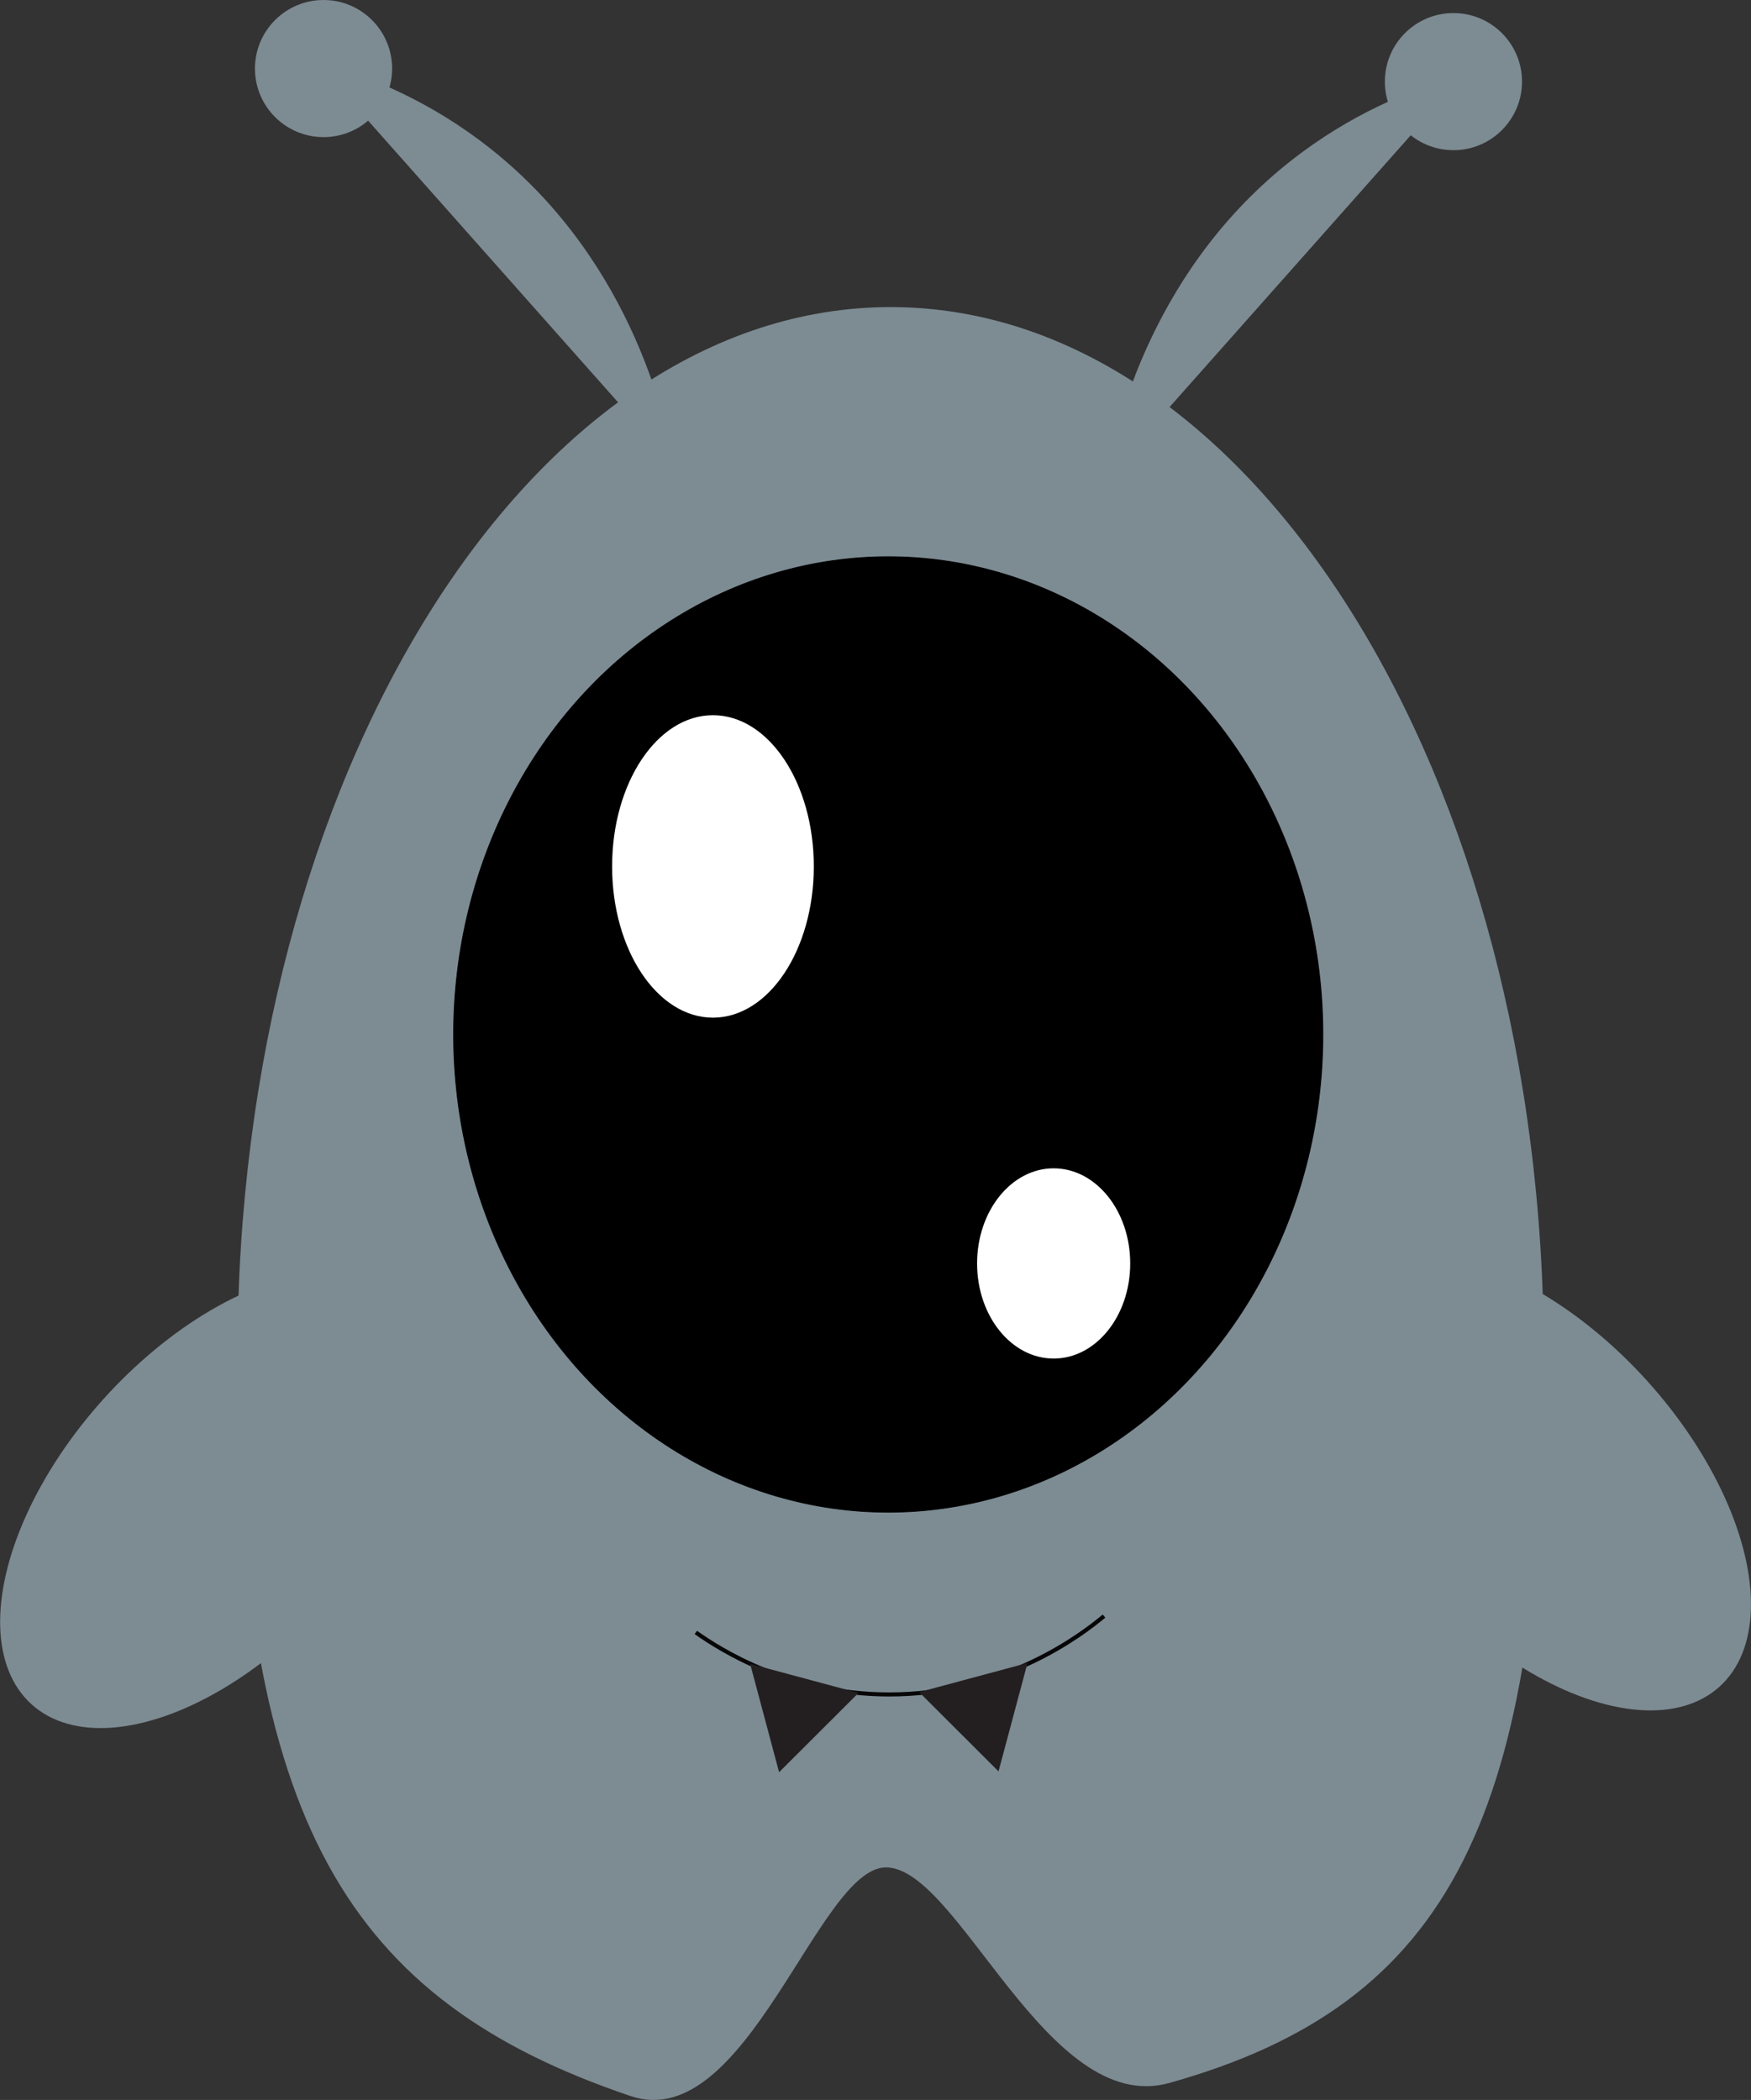 <svg xmlns="http://www.w3.org/2000/svg" viewBox="0 0 2144.77 2572.81"><rect x="0" y="0" width="2144.77" height="2572.81" fill="#333333" stroke="none"/><defs><style>.cls-1{fill:#7d8b93;}.cls-2{stroke:#000;}.cls-2,.cls-4{stroke-miterlimit:10;}.cls-3{fill:#fff;}.cls-4{fill:none;stroke:#070707;stroke-width:5px;}.cls-5{fill:#231f20;}</style></defs><title>Asset 1</title><g id="Layer_2" data-name="Layer 2"><g id="Layer_1-2" data-name="Layer 1"><path class="cls-1" d="M1890.94,1658.59c0,565.25-112.17,796.39-458.65,893.41-150,42-258-264.11-347.18-264.11-82.84,0-170.86,328.19-312.82,280.11-344.66-116.73-481.35-334-481.35-909.41,0-708.23,358.17-1282.35,800-1282.35S1890.94,950.36,1890.94,1658.59Z"/><ellipse class="cls-2" cx="1087.99" cy="1267.41" rx="532.35" ry="585.29"/><ellipse class="cls-3" cx="873.29" cy="1061.53" rx="123.53" ry="185.29"/><ellipse class="cls-3" cx="1290.6" cy="1547.94" rx="93.78" ry="116.53"/><path class="cls-4" d="M852.29,2000c30.06,21.33,115.14,75.7,236,76,142.08.35,237.93-74.26,264-96"/><polygon class="cls-5" points="918.82 2038.47 954.3 2171.26 1051.56 2074.14 918.82 2038.47"/><polygon class="cls-5" points="1258.56 2037.47 1223.08 2170.26 1125.82 2073.14 1258.56 2037.47"/><ellipse class="cls-1" cx="264.39" cy="1837.95" rx="337.11" ry="185.17" transform="translate(-1277.57 803.39) rotate(-47.96)"/><ellipse class="cls-1" cx="1880.39" cy="1815.95" rx="185.17" ry="337.11" transform="translate(-732.19 1726.71) rotate(-42.04)"/><path class="cls-1" d="M386.29,75c54.44,14.62,127.27,42,200,96,183.57,136.2,228.84,339.38,240,400"/><path class="cls-1" d="M1794.29,91c-54.44,14.62-127.27,42-200,96-183.57,136.2-228.84,339.38-240,400"/><circle class="cls-1" cx="396.29" cy="84" r="84"/><circle class="cls-1" cx="1780.29" cy="100" r="84"/></g></g></svg>